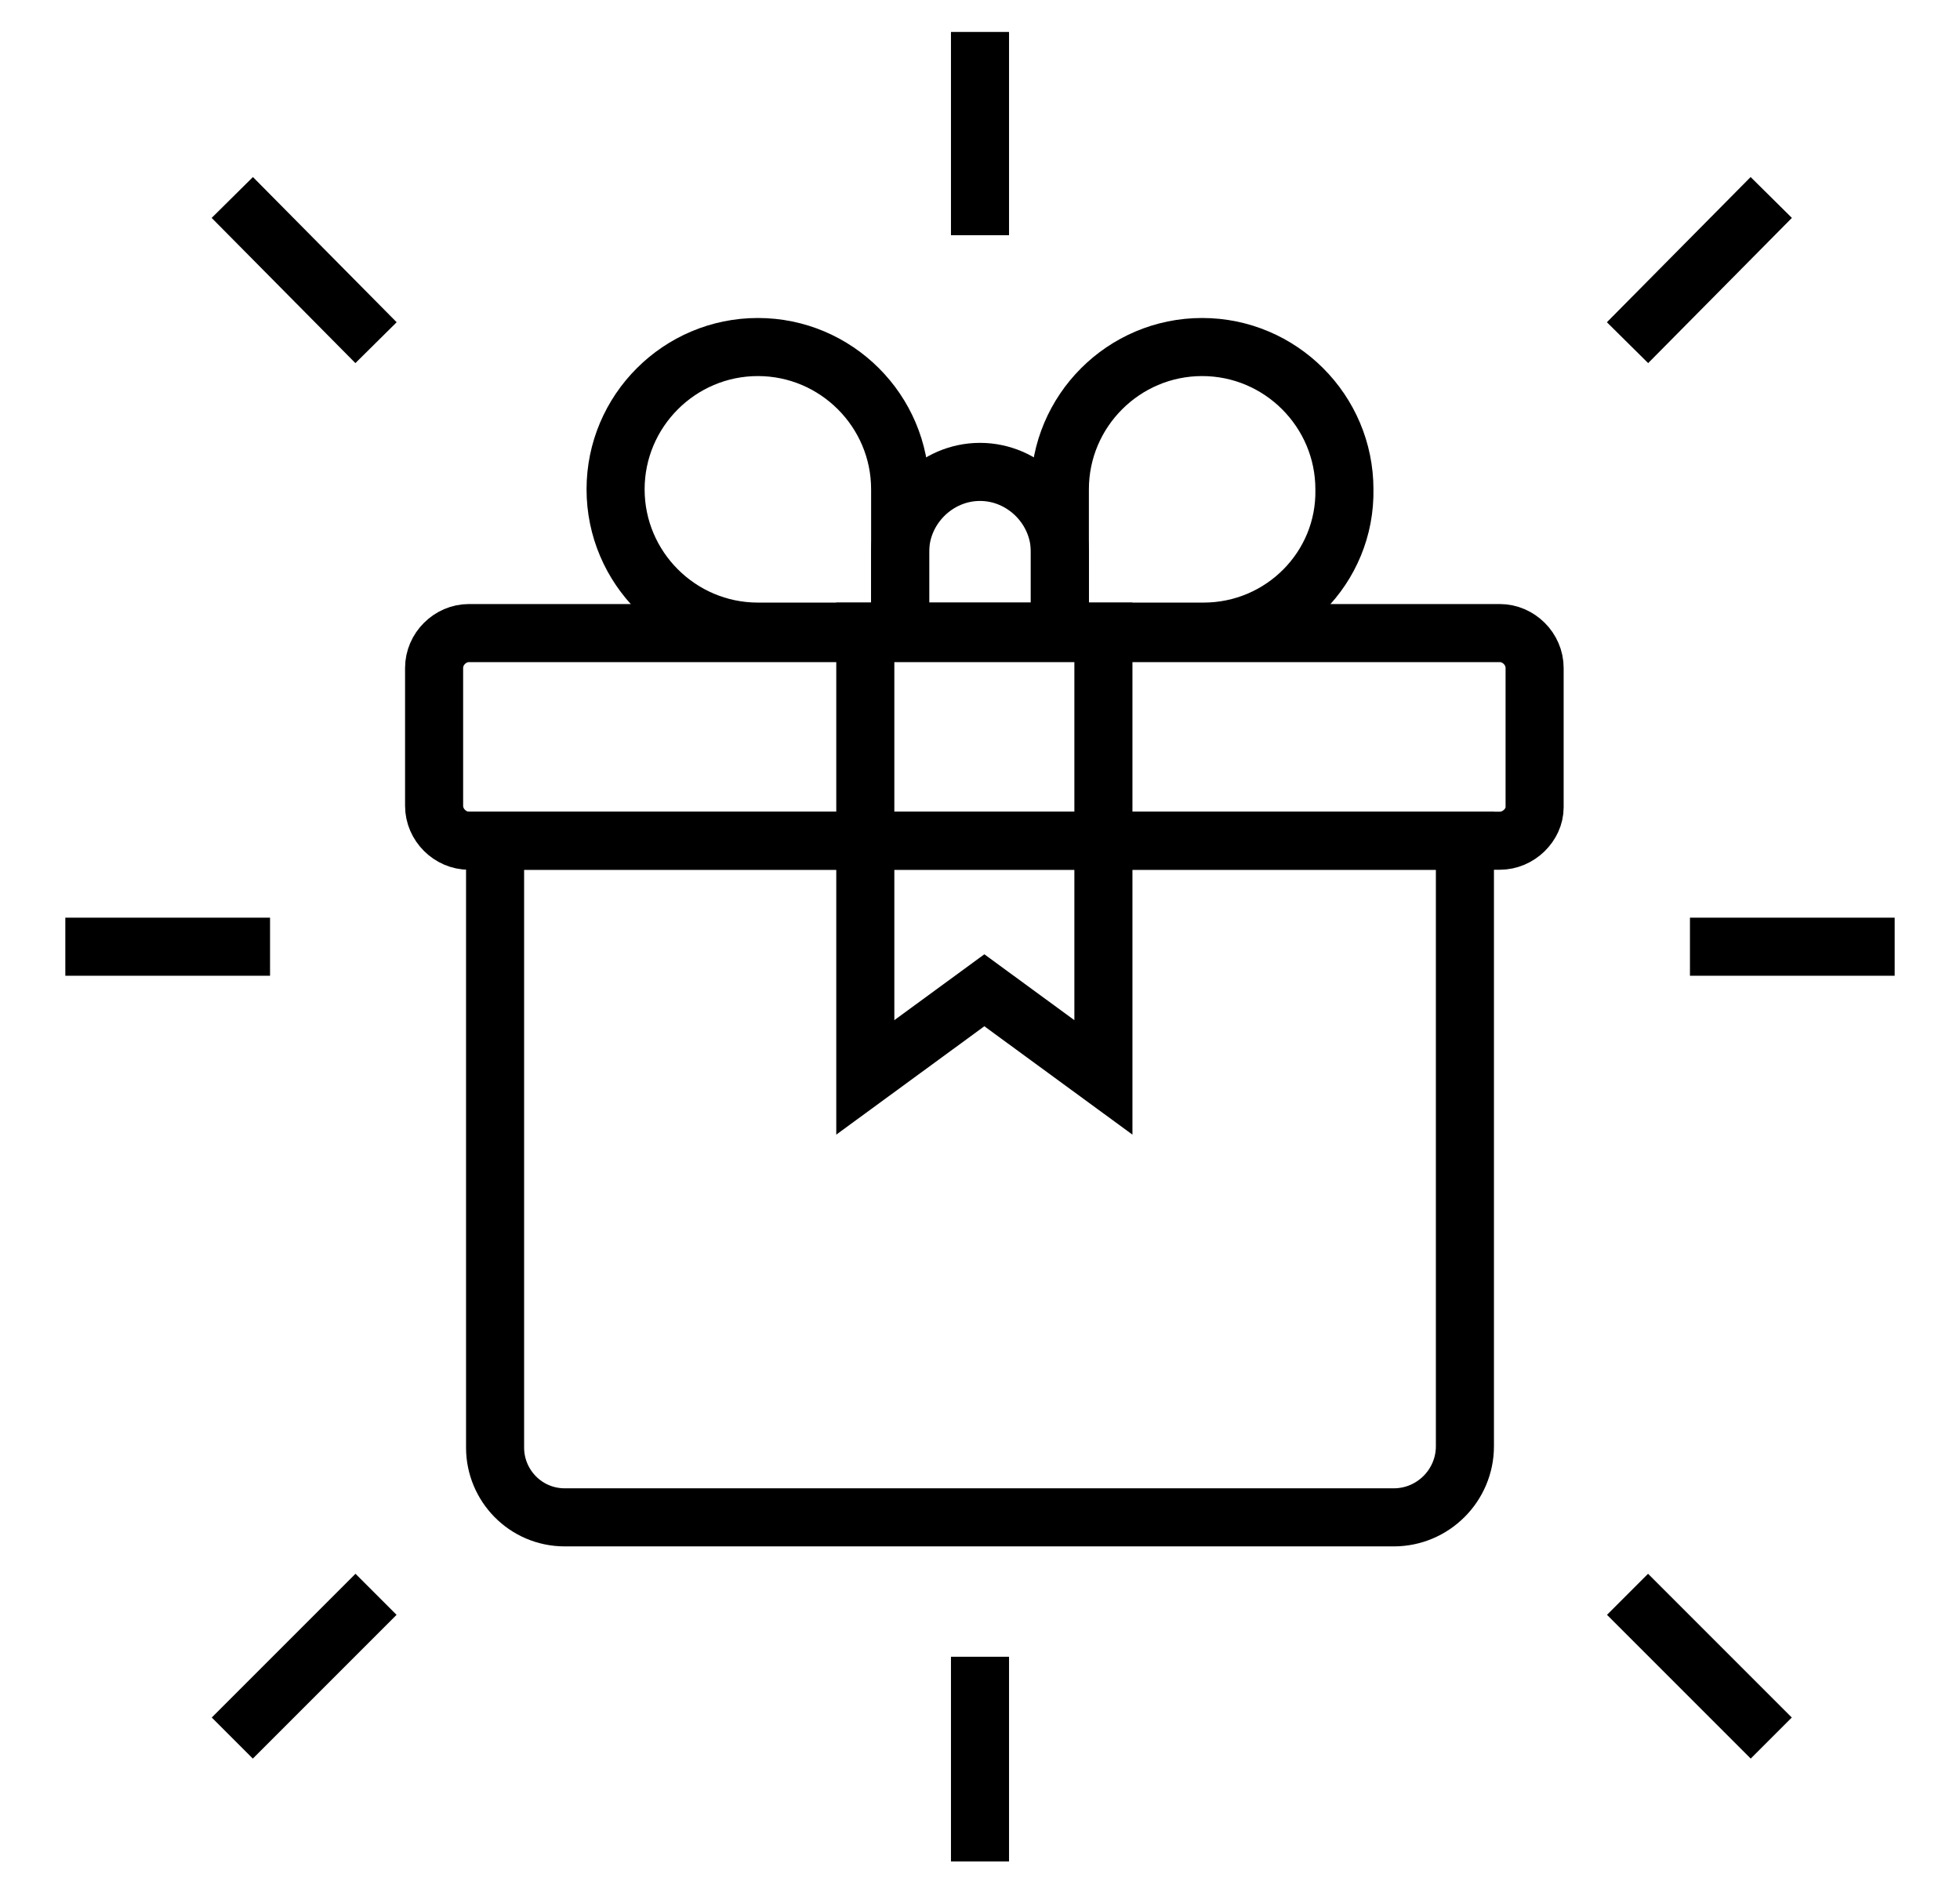 <?xml version="1.0" encoding="utf-8"?>
<!-- Generator: Adobe Illustrator 22.1.0, SVG Export Plug-In . SVG Version: 6.00 Build 0)  -->
<svg version="1.1" id="Layer_1" xmlns="http://www.w3.org/2000/svg" xmlns:xlink="http://www.w3.org/1999/xlink" x="0px" y="0px"
	 viewBox="0 0 135 130.3" style="enable-background:new 0 0 135 130.3;" xml:space="preserve">
<style type="text/css">
	.st0{fill:none;stroke:#000000;stroke-width:4;stroke-miterlimit:10;}
</style>
<title>icon-new-member</title>
<g>
	<path class="st0" d="M96,104.5H38.9c-2.7,0-4.8-2.2-4.8-4.8V57.9h66.8v41.7C100.9,102.3,98.7,104.5,96,104.5z"/>
	<path class="st0" d="M103.3,57.9h-71c-1.3,0-2.4-1.1-2.4-2.4V46c0-1.3,1.1-2.4,2.4-2.4h71c1.3,0,2.4,1.1,2.4,2.4v9.6
		C105.7,56.8,104.6,57.9,103.3,57.9z"/>
	<path class="st0" d="M62,43.5h-9.8c-5.4,0-9.8-4.4-9.8-9.8v0c0-5.4,4.4-9.8,9.8-9.8h0c5.4,0,9.8,4.4,9.8,9.8V43.5z"/>
	<path class="st0" d="M82.9,43.5H73v-9.8c0-5.4,4.4-9.8,9.8-9.8h0c5.4,0,9.8,4.4,9.8,9.8v0C92.7,39.1,88.3,43.5,82.9,43.5z"/>
	<path class="st0" d="M73,43.5H62V38c0-3,2.5-5.5,5.5-5.5h0c3,0,5.5,2.5,5.5,5.5V43.5z"/>
	<polygon class="st0" points="76,74.2 67.8,68.2 59.6,74.2 59.6,43.5 76,43.5 	"/>
	<g>
		<line class="st0" x1="67.5" y1="2.2" x2="67.5" y2="16.2"/>
		<line class="st0" x1="67.5" y1="114.1" x2="67.5" y2="128.2"/>
	</g>
	<g>
		<line class="st0" x1="130.5" y1="65.2" x2="116.4" y2="65.2"/>
		<line class="st0" x1="18.6" y1="65.2" x2="4.5" y2="65.2"/>
	</g>
	<g>
		<line class="st0" x1="122" y1="119.7" x2="112.1" y2="109.8"/>
		<line class="st0" x1="25.9" y1="23.6" x2="16" y2="13.6"/>
	</g>
	<g>
		<line class="st0" x1="16" y1="119.7" x2="25.9" y2="109.8"/>
		<line class="st0" x1="112.1" y1="23.6" x2="122" y2="13.6"/>
	</g>
</g>
</svg>
